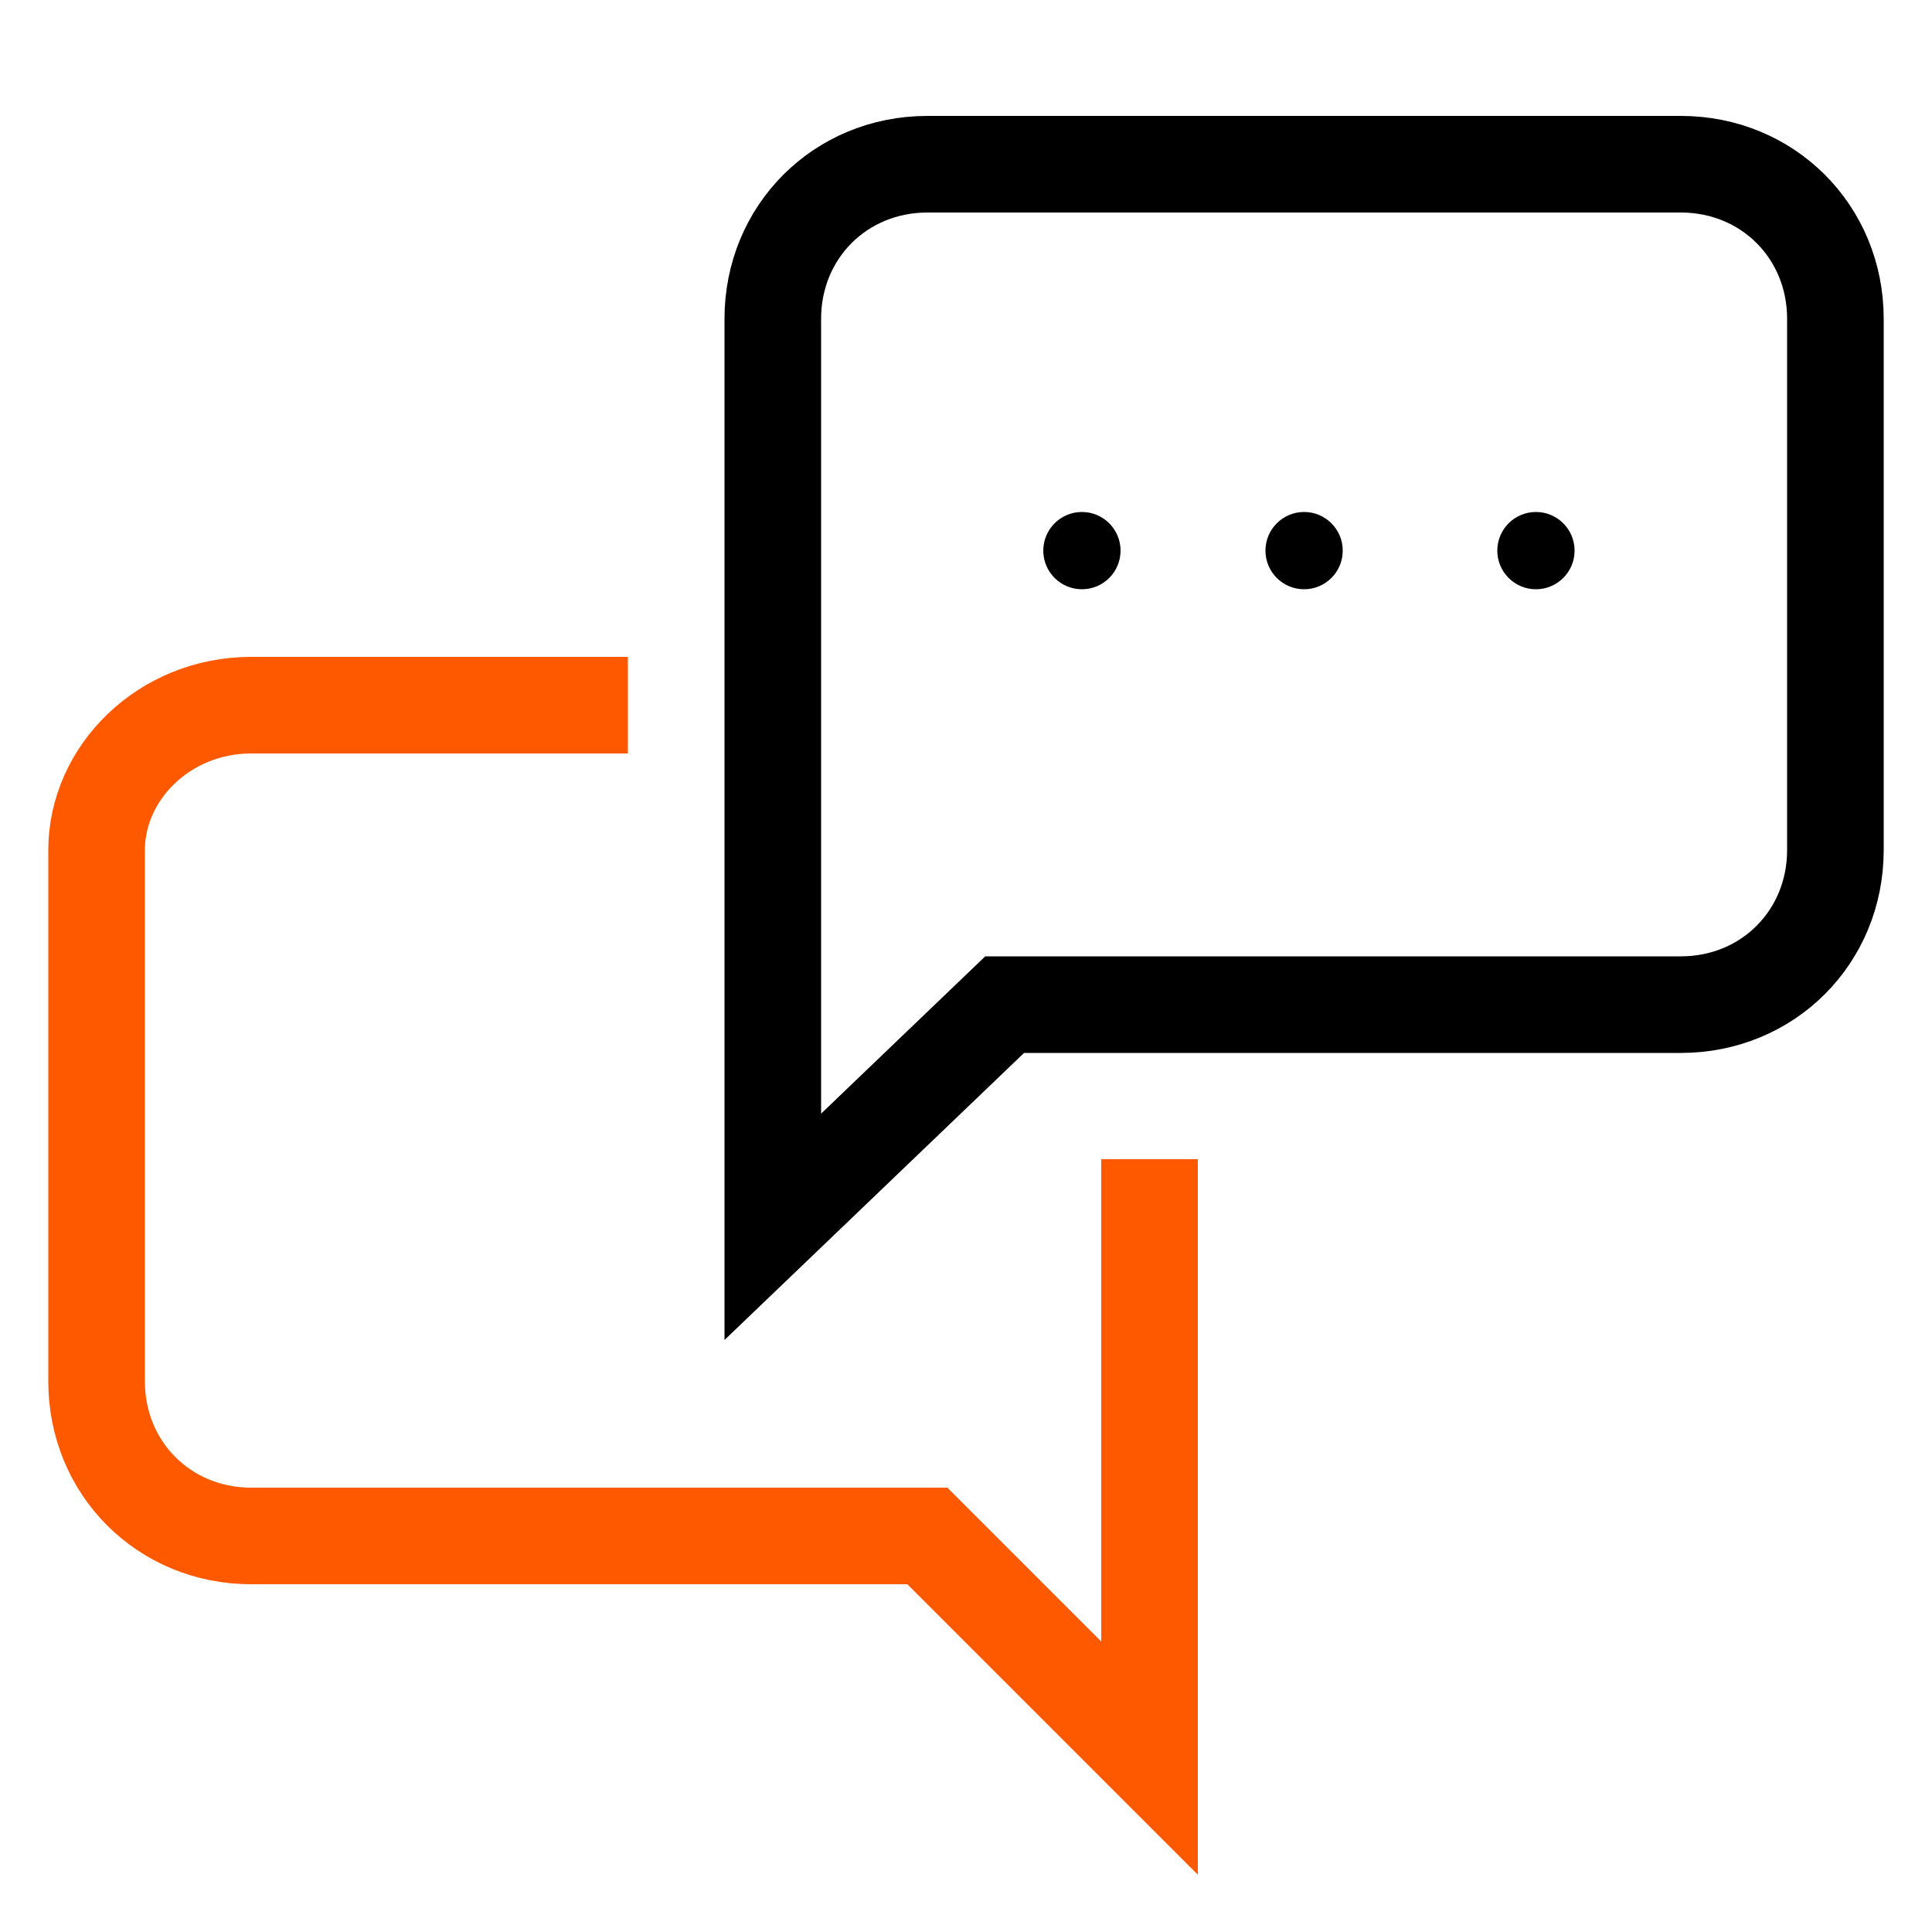 <?xml version="1.0" encoding="UTF-8"?> <svg xmlns="http://www.w3.org/2000/svg" x="0px" y="0px" viewBox="0 0 20 20"><path fill="none" stroke="#ff5900" d="M6.5,7.3H2.6C1.7,7.3,1,8,1,8.8l0,0v5.5c0,0.9,0.7,1.6,1.6,1.6l0,0h7l2.3,2.3V12"></path><path fill="none" stroke="#000" d="M17.4,10.4h-7L8,12.7V3.3c0-0.9,0.7-1.6,1.6-1.6l0,0h7.8c0.9,0,1.6,0.7,1.6,1.6l0,0v5.5 C19,9.7,18.3,10.4,17.4,10.4L17.4,10.4z"></path><circle class="st2" cx="11.2" cy="5.7" r="0.4"></circle><circle class="st2" cx="13.5" cy="5.7" r="0.4"></circle><circle class="st2" cx="15.9" cy="5.7" r="0.4"></circle></svg> 